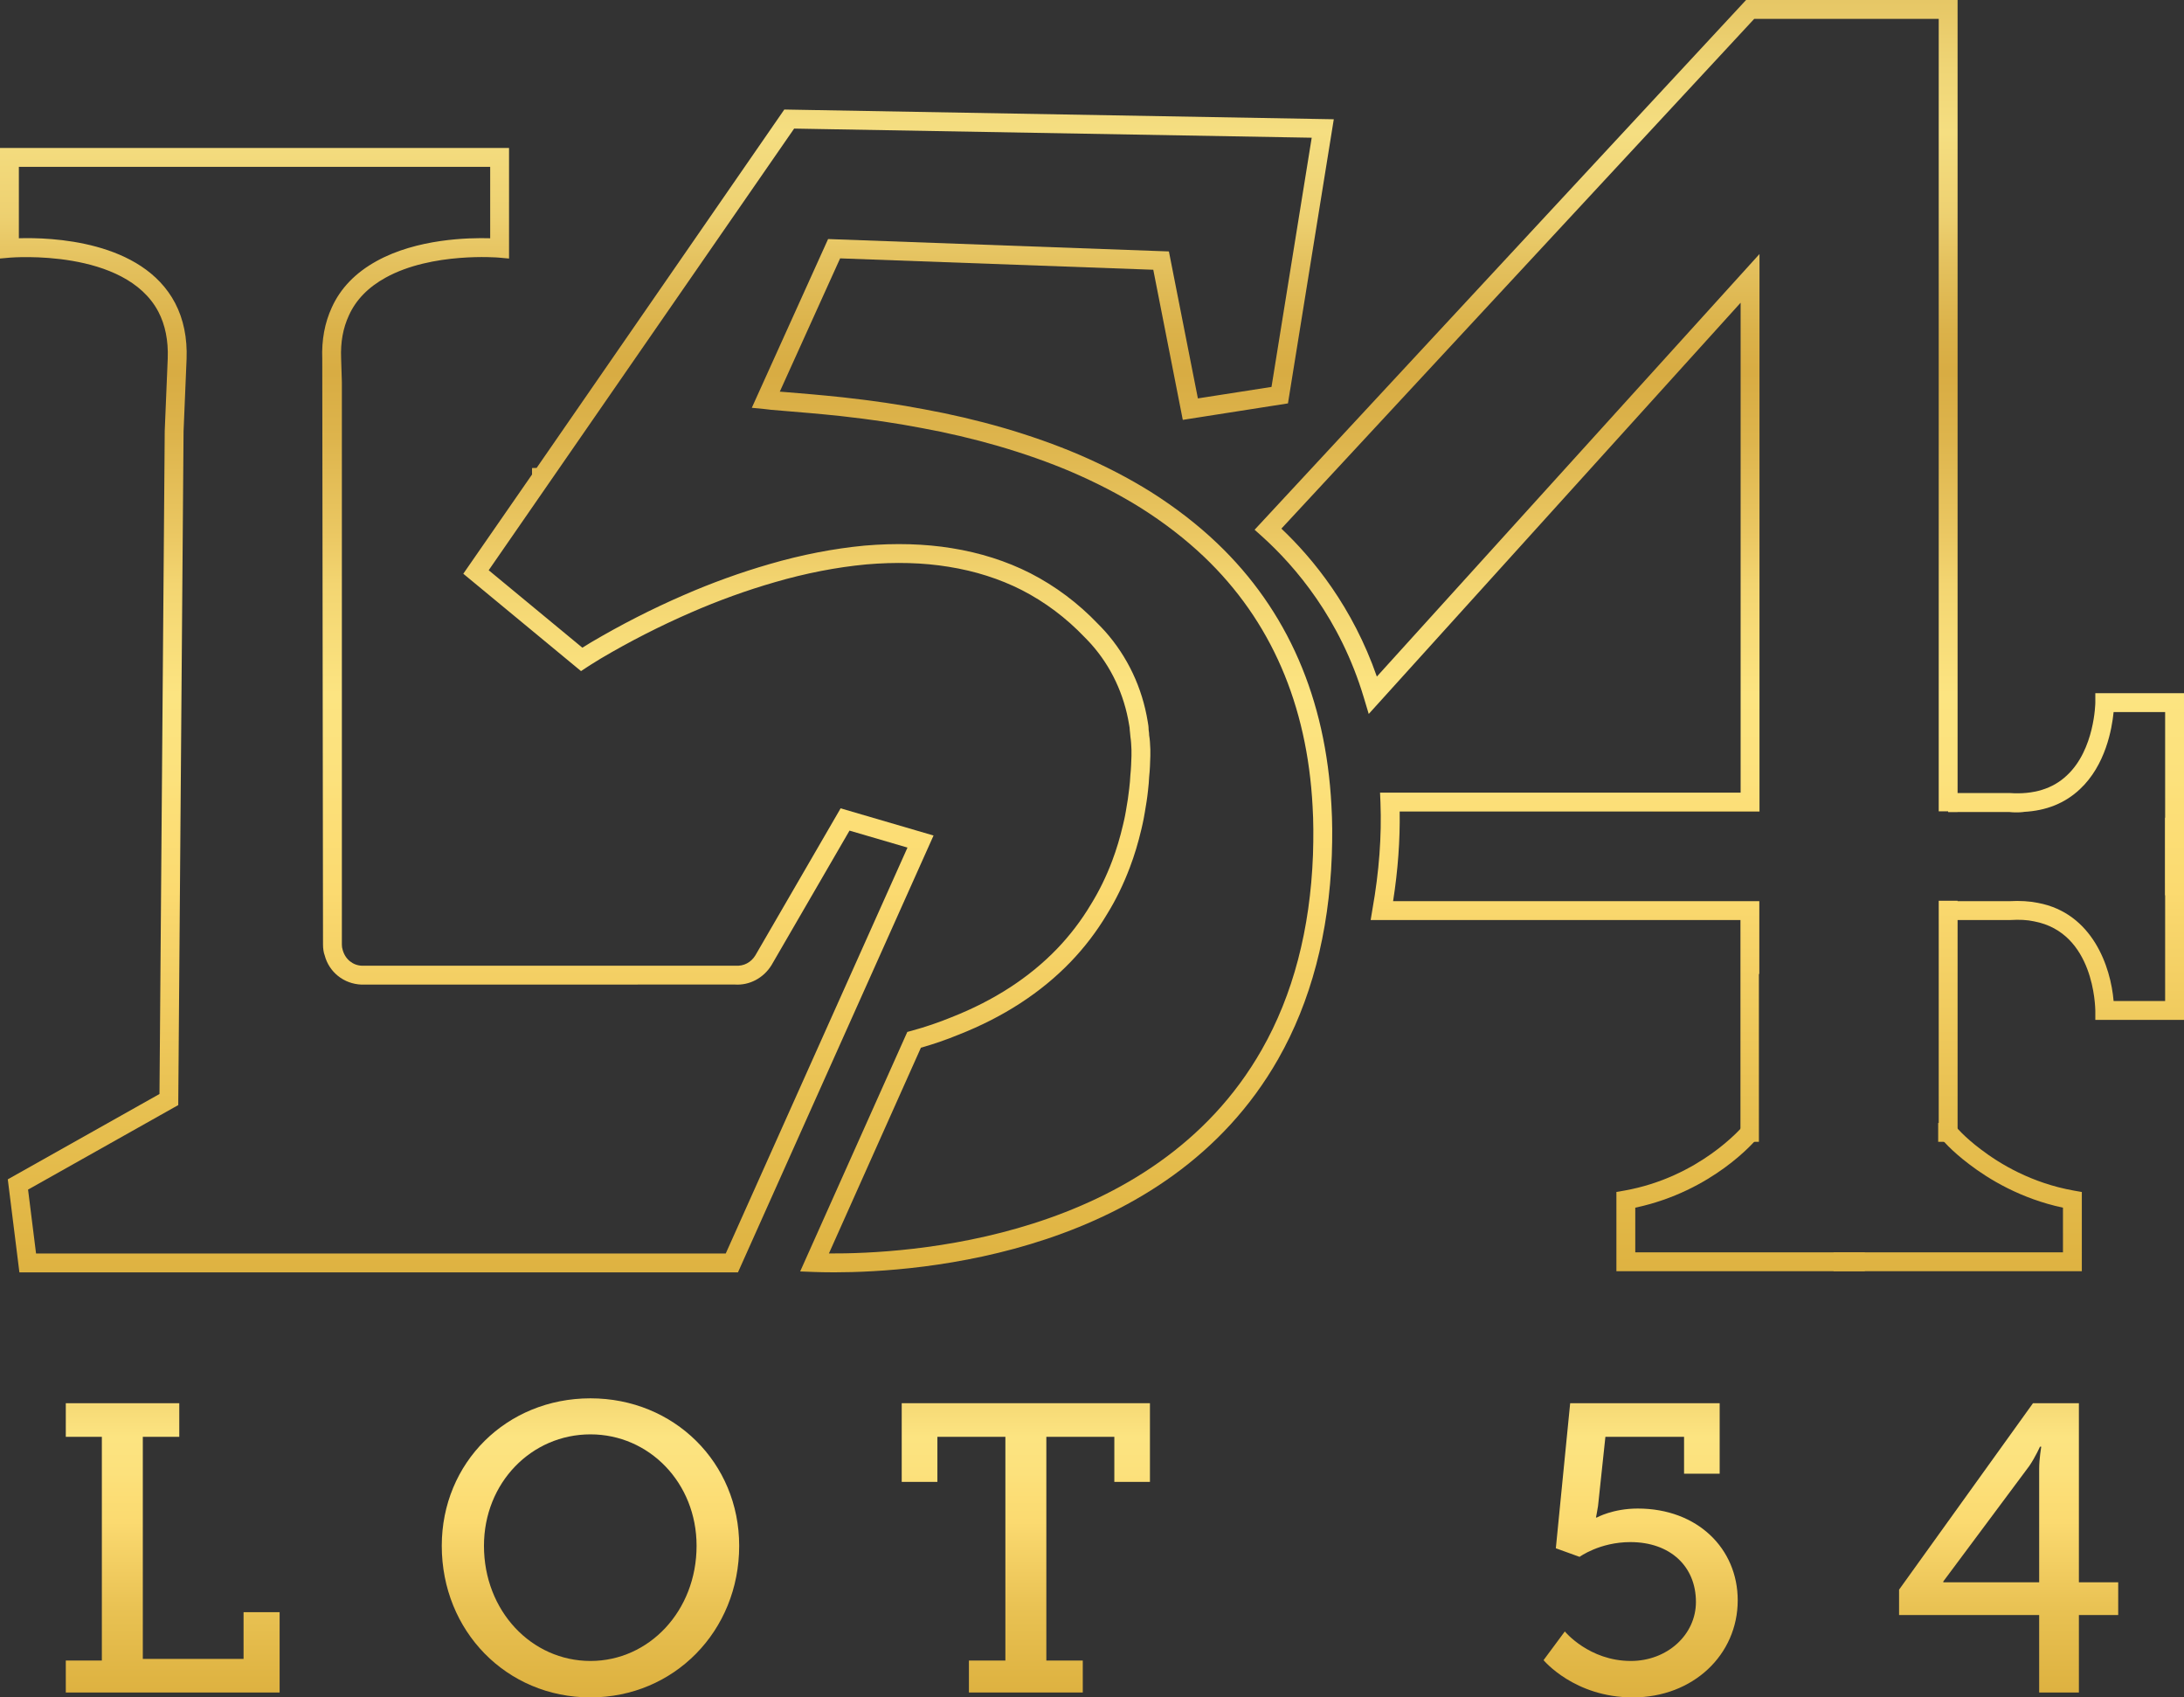 <?xml version="1.0" encoding="utf-8"?>
<!-- Generator: Adobe Illustrator 24.3.0, SVG Export Plug-In . SVG Version: 6.00 Build 0)  -->
<svg version="1.1" id="Layer_1" xmlns="http://www.w3.org/2000/svg" xmlns:xlink="http://www.w3.org/1999/xlink" x="0px" y="0px"
	 viewBox="0 0 470.717 365.739" style="enable-background:new 0 0 470.717 365.739;" xml:space="preserve">
<rect x="0" y="0" width="470.717" height="365.739" fill="#333333" stroke="none"/>
<style type="text/css">
	.st0{fill:url(#SVGID_1_);}
	.st1{fill:url(#SVGID_2_);}
	.st2{fill:url(#SVGID_3_);}
	.st3{fill:url(#SVGID_4_);}
	.st4{fill:url(#SVGID_5_);}
	.st5{fill:url(#SVGID_6_);}
	.st6{fill:url(#SVGID_7_);}
	.st7{fill:url(#SVGID_8_);}
	.st8{fill:url(#SVGID_9_);}
	.st9{fill:url(#SVGID_10_);}
	.st10{fill:url(#SVGID_11_);}
	.st11{fill:url(#SVGID_12_);}
	.st12{fill:url(#SVGID_13_);}
	.st13{fill:url(#SVGID_14_);}
	.st14{fill:url(#SVGID_15_);}
</style>
<g>
	<g>
		<linearGradient id="SVGID_1_" gradientUnits="userSpaceOnUse" x1="37.223" y1="195.811" x2="37.223" y2="434.344">
			<stop  offset="0.006" style="stop-color:#B59147"/>
			<stop  offset="0.027" style="stop-color:#C7A049"/>
			<stop  offset="0.069" style="stop-color:#DCB34C"/>
			<stop  offset="0.1" style="stop-color:#D1A63F"/>
			<stop  offset="0.137" style="stop-color:#D6AF49"/>
			<stop  offset="0.164" style="stop-color:#DCB854"/>
			<stop  offset="0.208" style="stop-color:#E7C867"/>
			<stop  offset="0.232" style="stop-color:#EFD576"/>
			<stop  offset="0.257" style="stop-color:#F5DE81"/>
			<stop  offset="0.29" style="stop-color:#EDD070"/>
			<stop  offset="0.308" style="stop-color:#E4C15E"/>
			<stop  offset="0.334" style="stop-color:#DBB24A"/>
			<stop  offset="0.351" style="stop-color:#D8AC43"/>
			<stop  offset="0.376" style="stop-color:#DDB44C"/>
			<stop  offset="0.415" style="stop-color:#EBC863"/>
			<stop  offset="0.434" style="stop-color:#F3D571"/>
			<stop  offset="0.477" style="stop-color:#FCE481"/>
			<stop  offset="0.51" style="stop-color:#FCE17C"/>
			<stop  offset="0.52" style="stop-color:#FCDF78"/>
			<stop  offset="0.554" style="stop-color:#FBDA70"/>
			<stop  offset="0.565" style="stop-color:#F8D66C"/>
			<stop  offset="0.624" style="stop-color:#EBC456"/>
			<stop  offset="0.636" style="stop-color:#E8C152"/>
			<stop  offset="0.69" style="stop-color:#E0B544"/>
			<stop  offset="0.734" style="stop-color:#DAAD3B"/>
			<stop  offset="0.82" style="stop-color:#D1A02C"/>
			<stop  offset="0.86" style="stop-color:#D3A330"/>
			<stop  offset="0.896" style="stop-color:#D8AC3A"/>
			<stop  offset="0.93" style="stop-color:#E0BC4D"/>
			<stop  offset="0.963" style="stop-color:#EDD266"/>
			<stop  offset="0.995" style="stop-color:#FCEE87"/>
			<stop  offset="1" style="stop-color:#FFF38D"/>
		</linearGradient>
		<path class="st0" d="M14.181,357.799h7.771v-48.206h-7.771v-7.245h24.458v7.245H30.78v47.852h21.715v-10.07h7.771v17.309H14.181
			V357.799z"/>
		<linearGradient id="SVGID_2_" gradientUnits="userSpaceOnUse" x1="127.266" y1="195.832" x2="127.266" y2="434.334">
			<stop  offset="0.006" style="stop-color:#B59147"/>
			<stop  offset="0.027" style="stop-color:#C7A049"/>
			<stop  offset="0.069" style="stop-color:#DCB34C"/>
			<stop  offset="0.1" style="stop-color:#D1A63F"/>
			<stop  offset="0.137" style="stop-color:#D6AF49"/>
			<stop  offset="0.164" style="stop-color:#DCB854"/>
			<stop  offset="0.208" style="stop-color:#E7C867"/>
			<stop  offset="0.232" style="stop-color:#EFD576"/>
			<stop  offset="0.257" style="stop-color:#F5DE81"/>
			<stop  offset="0.29" style="stop-color:#EDD070"/>
			<stop  offset="0.308" style="stop-color:#E4C15E"/>
			<stop  offset="0.334" style="stop-color:#DBB24A"/>
			<stop  offset="0.351" style="stop-color:#D8AC43"/>
			<stop  offset="0.376" style="stop-color:#DDB44C"/>
			<stop  offset="0.415" style="stop-color:#EBC863"/>
			<stop  offset="0.434" style="stop-color:#F3D571"/>
			<stop  offset="0.477" style="stop-color:#FCE481"/>
			<stop  offset="0.51" style="stop-color:#FCE17C"/>
			<stop  offset="0.52" style="stop-color:#FCDF78"/>
			<stop  offset="0.554" style="stop-color:#FBDA70"/>
			<stop  offset="0.565" style="stop-color:#F8D66C"/>
			<stop  offset="0.624" style="stop-color:#EBC456"/>
			<stop  offset="0.636" style="stop-color:#E8C152"/>
			<stop  offset="0.69" style="stop-color:#E0B544"/>
			<stop  offset="0.734" style="stop-color:#DAAD3B"/>
			<stop  offset="0.82" style="stop-color:#D1A02C"/>
			<stop  offset="0.86" style="stop-color:#D3A330"/>
			<stop  offset="0.896" style="stop-color:#D8AC3A"/>
			<stop  offset="0.93" style="stop-color:#E0BC4D"/>
			<stop  offset="0.963" style="stop-color:#EDD266"/>
			<stop  offset="0.995" style="stop-color:#FCEE87"/>
			<stop  offset="1" style="stop-color:#FFF38D"/>
		</linearGradient>
		<path class="st1" d="M127.265,301.298c18.011,0,32.052,13.855,32.052,31.777c0,18.365-14.041,32.664-32.052,32.664
			c-18.092,0-32.051-14.299-32.051-32.664C95.214,315.153,109.173,301.298,127.265,301.298z M127.265,357.888
			c12.621,0,22.868-10.78,22.868-24.812c0-13.598-10.247-24.015-22.868-24.015c-12.709,0-22.956,10.417-22.956,24.015
			C104.309,347.107,114.556,357.888,127.265,357.888z"/>
		<linearGradient id="SVGID_3_" gradientUnits="userSpaceOnUse" x1="221.097" y1="195.811" x2="221.097" y2="434.344">
			<stop  offset="0.006" style="stop-color:#B59147"/>
			<stop  offset="0.027" style="stop-color:#C7A049"/>
			<stop  offset="0.069" style="stop-color:#DCB34C"/>
			<stop  offset="0.1" style="stop-color:#D1A63F"/>
			<stop  offset="0.137" style="stop-color:#D6AF49"/>
			<stop  offset="0.164" style="stop-color:#DCB854"/>
			<stop  offset="0.208" style="stop-color:#E7C867"/>
			<stop  offset="0.232" style="stop-color:#EFD576"/>
			<stop  offset="0.257" style="stop-color:#F5DE81"/>
			<stop  offset="0.29" style="stop-color:#EDD070"/>
			<stop  offset="0.308" style="stop-color:#E4C15E"/>
			<stop  offset="0.334" style="stop-color:#DBB24A"/>
			<stop  offset="0.351" style="stop-color:#D8AC43"/>
			<stop  offset="0.376" style="stop-color:#DDB44C"/>
			<stop  offset="0.415" style="stop-color:#EBC863"/>
			<stop  offset="0.434" style="stop-color:#F3D571"/>
			<stop  offset="0.477" style="stop-color:#FCE481"/>
			<stop  offset="0.51" style="stop-color:#FCE17C"/>
			<stop  offset="0.52" style="stop-color:#FCDF78"/>
			<stop  offset="0.554" style="stop-color:#FBDA70"/>
			<stop  offset="0.565" style="stop-color:#F8D66C"/>
			<stop  offset="0.624" style="stop-color:#EBC456"/>
			<stop  offset="0.636" style="stop-color:#E8C152"/>
			<stop  offset="0.69" style="stop-color:#E0B544"/>
			<stop  offset="0.734" style="stop-color:#DAAD3B"/>
			<stop  offset="0.82" style="stop-color:#D1A02C"/>
			<stop  offset="0.86" style="stop-color:#D3A330"/>
			<stop  offset="0.896" style="stop-color:#D8AC3A"/>
			<stop  offset="0.93" style="stop-color:#E0BC4D"/>
			<stop  offset="0.963" style="stop-color:#EDD266"/>
			<stop  offset="0.995" style="stop-color:#FCEE87"/>
			<stop  offset="1" style="stop-color:#FFF38D"/>
		</linearGradient>
		<path class="st2" d="M208.831,357.799h7.859v-48.206h-14.654v9.708h-7.688v-16.953h53.499v16.953h-7.674v-9.708h-14.655v48.206
			h7.852v6.884h-24.539V357.799z"/>
		<linearGradient id="SVGID_4_" gradientUnits="userSpaceOnUse" x1="353.604" y1="195.812" x2="353.604" y2="434.342">
			<stop  offset="0.006" style="stop-color:#B59147"/>
			<stop  offset="0.027" style="stop-color:#C7A049"/>
			<stop  offset="0.069" style="stop-color:#DCB34C"/>
			<stop  offset="0.1" style="stop-color:#D1A63F"/>
			<stop  offset="0.137" style="stop-color:#D6AF49"/>
			<stop  offset="0.164" style="stop-color:#DCB854"/>
			<stop  offset="0.208" style="stop-color:#E7C867"/>
			<stop  offset="0.232" style="stop-color:#EFD576"/>
			<stop  offset="0.257" style="stop-color:#F5DE81"/>
			<stop  offset="0.29" style="stop-color:#EDD070"/>
			<stop  offset="0.308" style="stop-color:#E4C15E"/>
			<stop  offset="0.334" style="stop-color:#DBB24A"/>
			<stop  offset="0.351" style="stop-color:#D8AC43"/>
			<stop  offset="0.376" style="stop-color:#DDB44C"/>
			<stop  offset="0.415" style="stop-color:#EBC863"/>
			<stop  offset="0.434" style="stop-color:#F3D571"/>
			<stop  offset="0.477" style="stop-color:#FCE481"/>
			<stop  offset="0.51" style="stop-color:#FCE17C"/>
			<stop  offset="0.52" style="stop-color:#FCDF78"/>
			<stop  offset="0.554" style="stop-color:#FBDA70"/>
			<stop  offset="0.565" style="stop-color:#F8D66C"/>
			<stop  offset="0.624" style="stop-color:#EBC456"/>
			<stop  offset="0.636" style="stop-color:#E8C152"/>
			<stop  offset="0.69" style="stop-color:#E0B544"/>
			<stop  offset="0.734" style="stop-color:#DAAD3B"/>
			<stop  offset="0.82" style="stop-color:#D1A02C"/>
			<stop  offset="0.86" style="stop-color:#D3A330"/>
			<stop  offset="0.896" style="stop-color:#D8AC3A"/>
			<stop  offset="0.93" style="stop-color:#E0BC4D"/>
			<stop  offset="0.963" style="stop-color:#EDD266"/>
			<stop  offset="0.995" style="stop-color:#FCEE87"/>
			<stop  offset="1" style="stop-color:#FFF38D"/>
		</linearGradient>
		<path class="st3" d="M337.265,351.529c0,0,5.219,6.358,14.225,6.358c7.852,0,14.033-5.648,14.033-12.717
			c0-7.682-5.561-12.895-14.121-12.895c-6.625,0-10.958,3.18-10.958,3.18l-5.116-1.849l3.09-31.26h32.222v15.186h-7.675v-7.941
			h-16.953l-1.59,14.92c-0.178,1.146-0.443,2.47-0.443,2.47h0.178c0,0,3.445-1.936,8.828-1.936c12.895,0,21.545,8.65,21.545,19.77
			c0,11.741-9.627,20.924-22.602,20.924c-12.621,0-19.245-8.029-19.245-8.029L337.265,351.529z"/>
		<linearGradient id="SVGID_5_" gradientUnits="userSpaceOnUse" x1="432.921" y1="195.811" x2="432.921" y2="434.344">
			<stop  offset="0.006" style="stop-color:#B59147"/>
			<stop  offset="0.027" style="stop-color:#C7A049"/>
			<stop  offset="0.069" style="stop-color:#DCB34C"/>
			<stop  offset="0.1" style="stop-color:#D1A63F"/>
			<stop  offset="0.137" style="stop-color:#D6AF49"/>
			<stop  offset="0.164" style="stop-color:#DCB854"/>
			<stop  offset="0.208" style="stop-color:#E7C867"/>
			<stop  offset="0.232" style="stop-color:#EFD576"/>
			<stop  offset="0.257" style="stop-color:#F5DE81"/>
			<stop  offset="0.29" style="stop-color:#EDD070"/>
			<stop  offset="0.308" style="stop-color:#E4C15E"/>
			<stop  offset="0.334" style="stop-color:#DBB24A"/>
			<stop  offset="0.351" style="stop-color:#D8AC43"/>
			<stop  offset="0.376" style="stop-color:#DDB44C"/>
			<stop  offset="0.415" style="stop-color:#EBC863"/>
			<stop  offset="0.434" style="stop-color:#F3D571"/>
			<stop  offset="0.477" style="stop-color:#FCE481"/>
			<stop  offset="0.51" style="stop-color:#FCE17C"/>
			<stop  offset="0.52" style="stop-color:#FCDF78"/>
			<stop  offset="0.554" style="stop-color:#FBDA70"/>
			<stop  offset="0.565" style="stop-color:#F8D66C"/>
			<stop  offset="0.624" style="stop-color:#EBC456"/>
			<stop  offset="0.636" style="stop-color:#E8C152"/>
			<stop  offset="0.69" style="stop-color:#E0B544"/>
			<stop  offset="0.734" style="stop-color:#DAAD3B"/>
			<stop  offset="0.82" style="stop-color:#D1A02C"/>
			<stop  offset="0.86" style="stop-color:#D3A330"/>
			<stop  offset="0.896" style="stop-color:#D8AC3A"/>
			<stop  offset="0.93" style="stop-color:#E0BC4D"/>
			<stop  offset="0.963" style="stop-color:#EDD266"/>
			<stop  offset="0.995" style="stop-color:#FCEE87"/>
			<stop  offset="1" style="stop-color:#FFF38D"/>
		</linearGradient>
		<path class="st4" d="M409.307,342.523l28.864-40.176h9.893v38.587h8.473v7.061h-8.473v16.688h-8.562v-16.688h-30.195V342.523z
			 M418.837,340.757v0.178h20.665v-24.451c0-2.129,0.444-4.775,0.444-4.775h-0.268c0,0-0.975,2.21-2.299,4.154L418.837,340.757z"/>
	</g>
	<g>
		<linearGradient id="SVGID_6_" gradientUnits="userSpaceOnUse" x1="100.603" y1="-112.691" x2="100.603" y2="437.368">
			<stop  offset="0.006" style="stop-color:#B59147"/>
			<stop  offset="0.027" style="stop-color:#C7A049"/>
			<stop  offset="0.069" style="stop-color:#DCB34C"/>
			<stop  offset="0.1" style="stop-color:#D1A63F"/>
			<stop  offset="0.137" style="stop-color:#D6AF49"/>
			<stop  offset="0.164" style="stop-color:#DCB854"/>
			<stop  offset="0.208" style="stop-color:#E7C867"/>
			<stop  offset="0.232" style="stop-color:#EFD576"/>
			<stop  offset="0.257" style="stop-color:#F5DE81"/>
			<stop  offset="0.29" style="stop-color:#EDD070"/>
			<stop  offset="0.308" style="stop-color:#E4C15E"/>
			<stop  offset="0.334" style="stop-color:#DBB24A"/>
			<stop  offset="0.351" style="stop-color:#D8AC43"/>
			<stop  offset="0.376" style="stop-color:#DDB44C"/>
			<stop  offset="0.415" style="stop-color:#EBC863"/>
			<stop  offset="0.434" style="stop-color:#F3D571"/>
			<stop  offset="0.477" style="stop-color:#FCE481"/>
			<stop  offset="0.51" style="stop-color:#FCE17C"/>
			<stop  offset="0.52" style="stop-color:#FCDF78"/>
			<stop  offset="0.554" style="stop-color:#FBDA70"/>
			<stop  offset="0.565" style="stop-color:#F8D66C"/>
			<stop  offset="0.624" style="stop-color:#EBC456"/>
			<stop  offset="0.636" style="stop-color:#E8C152"/>
			<stop  offset="0.69" style="stop-color:#E0B544"/>
			<stop  offset="0.734" style="stop-color:#DAAD3B"/>
			<stop  offset="0.82" style="stop-color:#D1A02C"/>
			<stop  offset="0.86" style="stop-color:#D3A330"/>
			<stop  offset="0.896" style="stop-color:#D8AC3A"/>
			<stop  offset="0.93" style="stop-color:#E0BC4D"/>
			<stop  offset="0.963" style="stop-color:#EDD266"/>
			<stop  offset="0.995" style="stop-color:#FCEE87"/>
			<stop  offset="1" style="stop-color:#FFF38D"/>
		</linearGradient>
		<path class="st5" d="M159.05,274.163H4.182l-2.503-20.051l32.694-18.388L35.504,92.83l0.65-15.646
			c0.133-3.8-0.539-7.168-2.011-9.999C26.949,53.5,2.466,55.492,2.211,55.507L0,55.703V31.889h109.713v23.818l-2.211-0.2
			c-0.148-0.015-14.402-1.212-24.377,4.31c-3.748,2.06-6.41,4.791-7.918,8.126c-1.279,2.761-1.826,5.781-1.685,9.241l0.162,5.146
			v121.202c0,0.421,0.06,0.798,0.163,1.108c0.547,2.049,2.188,3.364,4.147,3.445l80.509-0.007c1.818,0.133,3.364-0.71,4.288-2.203
			l18.388-31.704l20.028,5.859L159.05,274.163z M7.771,270.097h148.647l39.171-87.469l-12.495-3.656l-16.813,28.99
			c-1.73,2.795-4.761,4.392-7.911,4.177l-80.456,0.015c-3.837-0.154-6.994-2.691-7.94-6.321c-0.222-0.576-0.355-1.404-0.355-2.299
			l-0.162-126.2c-0.163-4.044,0.532-7.782,2.055-11.083c1.863-4.133,5.117-7.501,9.656-9.996c8.688-4.81,19.808-5.054,24.48-4.917
			V35.955H4.066v15.382c6.721-0.199,26.543,0.389,33.678,13.967c1.812,3.468,2.64,7.519,2.47,12.04L39.563,92.93l-1.146,145.183
			l-32.369,18.21L7.771,270.097z"/>
		<linearGradient id="SVGID_7_" gradientUnits="userSpaceOnUse" x1="193.666" y1="-112.695" x2="193.666" y2="437.378">
			<stop  offset="0.006" style="stop-color:#B59147"/>
			<stop  offset="0.027" style="stop-color:#C7A049"/>
			<stop  offset="0.069" style="stop-color:#DCB34C"/>
			<stop  offset="0.1" style="stop-color:#D1A63F"/>
			<stop  offset="0.137" style="stop-color:#D6AF49"/>
			<stop  offset="0.164" style="stop-color:#DCB854"/>
			<stop  offset="0.208" style="stop-color:#E7C867"/>
			<stop  offset="0.232" style="stop-color:#EFD576"/>
			<stop  offset="0.257" style="stop-color:#F5DE81"/>
			<stop  offset="0.29" style="stop-color:#EDD070"/>
			<stop  offset="0.308" style="stop-color:#E4C15E"/>
			<stop  offset="0.334" style="stop-color:#DBB24A"/>
			<stop  offset="0.351" style="stop-color:#D8AC43"/>
			<stop  offset="0.376" style="stop-color:#DDB44C"/>
			<stop  offset="0.415" style="stop-color:#EBC863"/>
			<stop  offset="0.434" style="stop-color:#F3D571"/>
			<stop  offset="0.477" style="stop-color:#FCE481"/>
			<stop  offset="0.51" style="stop-color:#FCE17C"/>
			<stop  offset="0.52" style="stop-color:#FCDF78"/>
			<stop  offset="0.554" style="stop-color:#FBDA70"/>
			<stop  offset="0.565" style="stop-color:#F8D66C"/>
			<stop  offset="0.624" style="stop-color:#EBC456"/>
			<stop  offset="0.636" style="stop-color:#E8C152"/>
			<stop  offset="0.69" style="stop-color:#E0B544"/>
			<stop  offset="0.734" style="stop-color:#DAAD3B"/>
			<stop  offset="0.82" style="stop-color:#D1A02C"/>
			<stop  offset="0.86" style="stop-color:#D3A330"/>
			<stop  offset="0.896" style="stop-color:#D8AC3A"/>
			<stop  offset="0.93" style="stop-color:#E0BC4D"/>
			<stop  offset="0.963" style="stop-color:#EDD266"/>
			<stop  offset="0.995" style="stop-color:#FCEE87"/>
			<stop  offset="1" style="stop-color:#FFF38D"/>
		</linearGradient>
		<path class="st6" d="M179.781,274.148c-1.789,0-3.238-0.037-4.311-0.074l-3.009-0.118l23.09-51.606l0.938-0.252
			c2.973-0.813,5.878-1.804,8.621-2.928c9.094-3.578,16.717-8.517,22.691-14.706c2.802-2.916,5.271-6.147,7.318-9.589
			c1.797-2.891,3.335-6.052,4.607-9.431c0.901-2.406,1.67-4.931,2.32-7.726l0.267-1.15c0.147-0.624,0.237-1.205,0.341-1.763
			c0.34-1.923,0.576-3.424,0.731-4.925c0.118-0.99,0.2-1.878,0.236-2.765c0.163-1.575,0.2-2.913,0.244-4.211v-1.352
			c-0.044-0.902-0.073-1.834-0.222-2.766c-0.029-0.506-0.059-0.688-0.082-0.876l-0.051-0.458c-0.016-0.569-0.082-0.932-0.148-1.261
			c-1.064-6.584-3.889-12.58-8.177-17.397c-0.488-0.528-0.932-1.013-1.42-1.497c-4-4.189-8.547-7.597-13.56-10.166
			c-4.762-2.414-10.055-4.1-15.74-5.005c-5.465-0.896-11.438-1.058-17.768-0.511c-6.402,0.602-13.042,1.892-19.696,3.83
			c-6.092,1.756-12.185,3.959-18.092,6.539c-6.64,2.884-13.183,6.222-19.46,9.93c-1.87,1.128-2.936,1.841-2.957,1.853l-1.265,0.835
			l-25.374-20.978l14.816-21.383v-1.396l0.99-0.023l53.382-77.222l118.429,2.096l-9.877,61.223l-22.668,3.549l-6.359-32.344
			l-67.495-2.454L168.07,84.387l1.537,0.121c3.12,0.256,7.217,0.588,12.008,1.099c6.639,0.731,12.221,1.556,17.581,2.584
			c5.753,1.05,11.489,2.392,17.013,3.988c5.871,1.708,11.363,3.652,16.34,5.778c5.597,2.406,10.802,5.105,15.489,8.033
			c5.302,3.35,10.114,7.072,14.307,11.068c15.134,14.435,23.415,33.455,24.62,56.534c0.192,3.18,0.223,6.684,0.082,10.721
			c-0.614,16.742-4.51,31.5-11.564,43.885C251.483,270.349,198.176,274.148,179.781,274.148z M178.657,270.082
			c16.569,0.103,69.839-2.714,93.292-43.903c6.728-11.8,10.44-25.936,11.038-42.01c0.126-3.903,0.103-7.286-0.081-10.332v-0.015
			c-1.154-22.019-9.006-40.125-23.363-53.821c-4-3.808-8.6-7.364-13.678-10.569c-4.496-2.81-9.516-5.416-14.921-7.741
			c-4.82-2.059-10.159-3.944-15.866-5.604c-5.391-1.557-10.987-2.873-16.636-3.896c-5.265-1.014-10.75-1.819-17.257-2.544
			c-4.754-0.503-8.812-0.831-11.918-1.087l-3.002-0.251c-0.65-0.085-1.035-0.126-1.404-0.163l-2.824-0.277l16.443-36.361
			l73.454,2.67l6.247,31.666l15.867-2.473l8.665-53.696L171.16,27.707l-65.832,95.162l20.191,16.691
			c0.488-0.303,1.109-0.691,1.842-1.135c6.447-3.804,13.138-7.224,19.933-10.17c6.063-2.65,12.317-4.909,18.587-6.717
			c6.891-2.008,13.782-3.342,20.458-3.975c6.677-0.576,12.991-0.388,18.772,0.548c6.092,0.972,11.8,2.783,16.945,5.394
			c5.428,2.783,10.337,6.465,14.617,10.949c0.496,0.488,0.977,1.013,1.465,1.534c4.895,5.493,8.051,12.207,9.234,19.504
			c0.104,0.521,0.191,1.136,0.191,1.753c0.074,0.491,0.119,0.857,0.119,1.22c0.148,0.768,0.199,1.859,0.251,2.998v1.394
			c-0.044,1.563-0.089,3.002-0.259,4.565c-0.037,0.857-0.118,1.841-0.244,2.913c-0.162,1.563-0.414,3.149-0.709,4.824
			c-0.17,0.969-0.281,1.608-0.43,2.248l-0.266,1.179c-0.71,3.028-1.523,5.723-2.499,8.292c-1.36,3.619-3.017,7.024-4.932,10.11
			c-2.188,3.675-4.843,7.157-7.866,10.3c-6.381,6.617-14.492,11.874-24.104,15.651c-2.58,1.058-5.316,2.012-8.141,2.811
			L178.657,270.082z"/>
		<g>
			<linearGradient id="SVGID_8_" gradientUnits="userSpaceOnUse" x1="346.162" y1="-112.698" x2="346.162" y2="437.381">
				<stop  offset="0.006" style="stop-color:#B59147"/>
				<stop  offset="0.027" style="stop-color:#C7A049"/>
				<stop  offset="0.069" style="stop-color:#DCB34C"/>
				<stop  offset="0.1" style="stop-color:#D1A63F"/>
				<stop  offset="0.137" style="stop-color:#D6AF49"/>
				<stop  offset="0.164" style="stop-color:#DCB854"/>
				<stop  offset="0.208" style="stop-color:#E7C867"/>
				<stop  offset="0.232" style="stop-color:#EFD576"/>
				<stop  offset="0.257" style="stop-color:#F5DE81"/>
				<stop  offset="0.29" style="stop-color:#EDD070"/>
				<stop  offset="0.308" style="stop-color:#E4C15E"/>
				<stop  offset="0.334" style="stop-color:#DBB24A"/>
				<stop  offset="0.351" style="stop-color:#D8AC43"/>
				<stop  offset="0.376" style="stop-color:#DDB44C"/>
				<stop  offset="0.415" style="stop-color:#EBC863"/>
				<stop  offset="0.434" style="stop-color:#F3D571"/>
				<stop  offset="0.477" style="stop-color:#FCE481"/>
				<stop  offset="0.51" style="stop-color:#FCE17C"/>
				<stop  offset="0.52" style="stop-color:#FCDF78"/>
				<stop  offset="0.554" style="stop-color:#FBDA70"/>
				<stop  offset="0.565" style="stop-color:#F8D66C"/>
				<stop  offset="0.624" style="stop-color:#EBC456"/>
				<stop  offset="0.636" style="stop-color:#E8C152"/>
				<stop  offset="0.69" style="stop-color:#E0B544"/>
				<stop  offset="0.734" style="stop-color:#DAAD3B"/>
				<stop  offset="0.82" style="stop-color:#D1A02C"/>
				<stop  offset="0.86" style="stop-color:#D3A330"/>
				<stop  offset="0.896" style="stop-color:#D8AC3A"/>
				<stop  offset="0.93" style="stop-color:#E0BC4D"/>
				<stop  offset="0.963" style="stop-color:#EDD266"/>
				<stop  offset="0.995" style="stop-color:#FCEE87"/>
				<stop  offset="1" style="stop-color:#FFF38D"/>
			</linearGradient>
			<path class="st7" d="M417.853,241.957h-0.118v4.066h4.184v-51.933h-4.066V241.957z M376.33,0L270.404,114.146l1.545,1.382
				c7.238,6.507,16.916,17.812,22.003,34.81l1.05,3.497l80.153-88.608v105.565h-77.714l0.089,2.114
				c0.281,7.197-0.288,14.924-1.716,22.935l-0.398,2.399h79.702v47.784h3.978v-36.154h0.089v-15.696h-78.933
				c1.057-6.71,1.508-13.176,1.419-19.312h77.551V54.734l-82.468,91.048c-5.205-14.924-13.663-25.334-20.576-31.881L378.083,4.066
				h39.77v170.75h2.033v0.122h2.033V0H376.33z"/>
			<linearGradient id="SVGID_9_" gradientUnits="userSpaceOnUse" x1="421.941" y1="-112.731" x2="421.941" y2="437.387">
				<stop  offset="0.006" style="stop-color:#B59147"/>
				<stop  offset="0.027" style="stop-color:#C7A049"/>
				<stop  offset="0.069" style="stop-color:#DCB34C"/>
				<stop  offset="0.1" style="stop-color:#D1A63F"/>
				<stop  offset="0.137" style="stop-color:#D6AF49"/>
				<stop  offset="0.164" style="stop-color:#DCB854"/>
				<stop  offset="0.208" style="stop-color:#E7C867"/>
				<stop  offset="0.232" style="stop-color:#EFD576"/>
				<stop  offset="0.257" style="stop-color:#F5DE81"/>
				<stop  offset="0.29" style="stop-color:#EDD070"/>
				<stop  offset="0.308" style="stop-color:#E4C15E"/>
				<stop  offset="0.334" style="stop-color:#DBB24A"/>
				<stop  offset="0.351" style="stop-color:#D8AC43"/>
				<stop  offset="0.376" style="stop-color:#DDB44C"/>
				<stop  offset="0.415" style="stop-color:#EBC863"/>
				<stop  offset="0.434" style="stop-color:#F3D571"/>
				<stop  offset="0.477" style="stop-color:#FCE481"/>
				<stop  offset="0.51" style="stop-color:#FCE17C"/>
				<stop  offset="0.52" style="stop-color:#FCDF78"/>
				<stop  offset="0.554" style="stop-color:#FBDA70"/>
				<stop  offset="0.565" style="stop-color:#F8D66C"/>
				<stop  offset="0.624" style="stop-color:#EBC456"/>
				<stop  offset="0.636" style="stop-color:#E8C152"/>
				<stop  offset="0.69" style="stop-color:#E0B544"/>
				<stop  offset="0.734" style="stop-color:#DAAD3B"/>
				<stop  offset="0.82" style="stop-color:#D1A02C"/>
				<stop  offset="0.86" style="stop-color:#D3A330"/>
				<stop  offset="0.896" style="stop-color:#D8AC3A"/>
				<stop  offset="0.93" style="stop-color:#E0BC4D"/>
				<stop  offset="0.963" style="stop-color:#EDD266"/>
				<stop  offset="0.995" style="stop-color:#FCEE87"/>
				<stop  offset="1" style="stop-color:#FFF38D"/>
			</linearGradient>
			<path class="st8" d="M448.699,273.912h-53.516v-4.066h49.449v-9.627c-9.088-1.936-15.971-6.114-20.229-9.375
				c-3.919-2.95-5.989-5.471-6.077-5.574l3.149-2.573c0.022,0.029,1.878,2.27,5.39,4.909c4.17,3.194,11.039,7.327,20.147,8.939
				l1.686,0.296V273.912z"/>
			<linearGradient id="SVGID_10_" gradientUnits="userSpaceOnUse" x1="375.159" y1="-112.631" x2="375.159" y2="437.346">
				<stop  offset="0.006" style="stop-color:#B59147"/>
				<stop  offset="0.027" style="stop-color:#C7A049"/>
				<stop  offset="0.069" style="stop-color:#DCB34C"/>
				<stop  offset="0.1" style="stop-color:#D1A63F"/>
				<stop  offset="0.137" style="stop-color:#D6AF49"/>
				<stop  offset="0.164" style="stop-color:#DCB854"/>
				<stop  offset="0.208" style="stop-color:#E7C867"/>
				<stop  offset="0.232" style="stop-color:#EFD576"/>
				<stop  offset="0.257" style="stop-color:#F5DE81"/>
				<stop  offset="0.29" style="stop-color:#EDD070"/>
				<stop  offset="0.308" style="stop-color:#E4C15E"/>
				<stop  offset="0.334" style="stop-color:#DBB24A"/>
				<stop  offset="0.351" style="stop-color:#D8AC43"/>
				<stop  offset="0.376" style="stop-color:#DDB44C"/>
				<stop  offset="0.415" style="stop-color:#EBC863"/>
				<stop  offset="0.434" style="stop-color:#F3D571"/>
				<stop  offset="0.477" style="stop-color:#FCE481"/>
				<stop  offset="0.51" style="stop-color:#FCE17C"/>
				<stop  offset="0.52" style="stop-color:#FCDF78"/>
				<stop  offset="0.554" style="stop-color:#FBDA70"/>
				<stop  offset="0.565" style="stop-color:#F8D66C"/>
				<stop  offset="0.624" style="stop-color:#EBC456"/>
				<stop  offset="0.636" style="stop-color:#E8C152"/>
				<stop  offset="0.69" style="stop-color:#E0B544"/>
				<stop  offset="0.734" style="stop-color:#DAAD3B"/>
				<stop  offset="0.82" style="stop-color:#D1A02C"/>
				<stop  offset="0.86" style="stop-color:#D3A330"/>
				<stop  offset="0.896" style="stop-color:#D8AC3A"/>
				<stop  offset="0.93" style="stop-color:#E0BC4D"/>
				<stop  offset="0.963" style="stop-color:#EDD266"/>
				<stop  offset="0.995" style="stop-color:#FCEE87"/>
				<stop  offset="1" style="stop-color:#FFF38D"/>
			</linearGradient>
			<path class="st9" d="M401.935,273.912h-53.552v-17.079l1.672-0.289c16.279-2.875,25.455-13.744,25.544-13.848l3.143,2.58
				c-0.399,0.48-9.546,11.394-26.292,14.942v9.627h49.485V273.912z"/>
			<linearGradient id="SVGID_11_" gradientUnits="userSpaceOnUse" x1="445.301" y1="-112.715" x2="445.301" y2="437.394">
				<stop  offset="0.006" style="stop-color:#B59147"/>
				<stop  offset="0.027" style="stop-color:#C7A049"/>
				<stop  offset="0.069" style="stop-color:#DCB34C"/>
				<stop  offset="0.1" style="stop-color:#D1A63F"/>
				<stop  offset="0.137" style="stop-color:#D6AF49"/>
				<stop  offset="0.164" style="stop-color:#DCB854"/>
				<stop  offset="0.208" style="stop-color:#E7C867"/>
				<stop  offset="0.232" style="stop-color:#EFD576"/>
				<stop  offset="0.257" style="stop-color:#F5DE81"/>
				<stop  offset="0.29" style="stop-color:#EDD070"/>
				<stop  offset="0.308" style="stop-color:#E4C15E"/>
				<stop  offset="0.334" style="stop-color:#DBB24A"/>
				<stop  offset="0.351" style="stop-color:#D8AC43"/>
				<stop  offset="0.376" style="stop-color:#DDB44C"/>
				<stop  offset="0.415" style="stop-color:#EBC863"/>
				<stop  offset="0.434" style="stop-color:#F3D571"/>
				<stop  offset="0.477" style="stop-color:#FCE481"/>
				<stop  offset="0.51" style="stop-color:#FCE17C"/>
				<stop  offset="0.52" style="stop-color:#FCDF78"/>
				<stop  offset="0.554" style="stop-color:#FBDA70"/>
				<stop  offset="0.565" style="stop-color:#F8D66C"/>
				<stop  offset="0.624" style="stop-color:#EBC456"/>
				<stop  offset="0.636" style="stop-color:#E8C152"/>
				<stop  offset="0.69" style="stop-color:#E0B544"/>
				<stop  offset="0.734" style="stop-color:#DAAD3B"/>
				<stop  offset="0.82" style="stop-color:#D1A02C"/>
				<stop  offset="0.86" style="stop-color:#D3A330"/>
				<stop  offset="0.896" style="stop-color:#D8AC3A"/>
				<stop  offset="0.93" style="stop-color:#E0BC4D"/>
				<stop  offset="0.963" style="stop-color:#EDD266"/>
				<stop  offset="0.995" style="stop-color:#FCEE87"/>
				<stop  offset="1" style="stop-color:#FFF38D"/>
			</linearGradient>
			<path class="st10" d="M470.717,176.199v43.555h-19.113v-2.033c-0.036-0.694-0.199-16.757-13.211-19.197
				c-1.465-0.325-3.135-0.406-5.168-0.284h-13.339v-4.066h13.257c2.232-0.122,4.273,0,6.062,0.365
				c11.83,2.196,15.733,13.83,16.34,21.143h11.106v-39.481H470.717z"/>
			<linearGradient id="SVGID_12_" gradientUnits="userSpaceOnUse" x1="445.301" y1="-112.698" x2="445.301" y2="437.374">
				<stop  offset="0.006" style="stop-color:#B59147"/>
				<stop  offset="0.027" style="stop-color:#C7A049"/>
				<stop  offset="0.069" style="stop-color:#DCB34C"/>
				<stop  offset="0.1" style="stop-color:#D1A63F"/>
				<stop  offset="0.137" style="stop-color:#D6AF49"/>
				<stop  offset="0.164" style="stop-color:#DCB854"/>
				<stop  offset="0.208" style="stop-color:#E7C867"/>
				<stop  offset="0.232" style="stop-color:#EFD576"/>
				<stop  offset="0.257" style="stop-color:#F5DE81"/>
				<stop  offset="0.29" style="stop-color:#EDD070"/>
				<stop  offset="0.308" style="stop-color:#E4C15E"/>
				<stop  offset="0.334" style="stop-color:#DBB24A"/>
				<stop  offset="0.351" style="stop-color:#D8AC43"/>
				<stop  offset="0.376" style="stop-color:#DDB44C"/>
				<stop  offset="0.415" style="stop-color:#EBC863"/>
				<stop  offset="0.434" style="stop-color:#F3D571"/>
				<stop  offset="0.477" style="stop-color:#FCE481"/>
				<stop  offset="0.51" style="stop-color:#FCE17C"/>
				<stop  offset="0.52" style="stop-color:#FCDF78"/>
				<stop  offset="0.554" style="stop-color:#FBDA70"/>
				<stop  offset="0.565" style="stop-color:#F8D66C"/>
				<stop  offset="0.624" style="stop-color:#EBC456"/>
				<stop  offset="0.636" style="stop-color:#E8C152"/>
				<stop  offset="0.69" style="stop-color:#E0B544"/>
				<stop  offset="0.734" style="stop-color:#DAAD3B"/>
				<stop  offset="0.82" style="stop-color:#D1A02C"/>
				<stop  offset="0.86" style="stop-color:#D3A330"/>
				<stop  offset="0.896" style="stop-color:#D8AC3A"/>
				<stop  offset="0.93" style="stop-color:#E0BC4D"/>
				<stop  offset="0.963" style="stop-color:#EDD266"/>
				<stop  offset="0.995" style="stop-color:#FCEE87"/>
				<stop  offset="1" style="stop-color:#FFF38D"/>
			</linearGradient>
			<path class="st11" d="M470.717,149.36v43.552h-4.066v-39.485h-11.106c-0.362,3.66-1.744,11.468-7.275,16.632
				c-3.209,3.01-7.238,4.636-12.117,4.88c-1.014,0.081-2.078,0.081-3.172,0h-13.095v-4.066h13.257
				c5.16,0.366,9.316-0.936,12.317-3.782c6.018-5.57,6.143-15.614,6.143-15.696v-2.033H470.717z"/>
			<linearGradient id="SVGID_13_" gradientUnits="userSpaceOnUse" x1="419.908" y1="2.029" x2="419.908" y2="2.029">
				<stop  offset="0.006" style="stop-color:#B59147"/>
				<stop  offset="0.027" style="stop-color:#C7A049"/>
				<stop  offset="0.069" style="stop-color:#DCB34C"/>
				<stop  offset="0.1" style="stop-color:#D1A63F"/>
				<stop  offset="0.137" style="stop-color:#D6AF49"/>
				<stop  offset="0.164" style="stop-color:#DCB854"/>
				<stop  offset="0.208" style="stop-color:#E7C867"/>
				<stop  offset="0.232" style="stop-color:#EFD576"/>
				<stop  offset="0.257" style="stop-color:#F5DE81"/>
				<stop  offset="0.29" style="stop-color:#EDD070"/>
				<stop  offset="0.308" style="stop-color:#E4C15E"/>
				<stop  offset="0.334" style="stop-color:#DBB24A"/>
				<stop  offset="0.351" style="stop-color:#D8AC43"/>
				<stop  offset="0.376" style="stop-color:#DDB44C"/>
				<stop  offset="0.415" style="stop-color:#EBC863"/>
				<stop  offset="0.434" style="stop-color:#F3D571"/>
				<stop  offset="0.477" style="stop-color:#FCE481"/>
				<stop  offset="0.51" style="stop-color:#FCE17C"/>
				<stop  offset="0.52" style="stop-color:#FCDF78"/>
				<stop  offset="0.554" style="stop-color:#FBDA70"/>
				<stop  offset="0.565" style="stop-color:#F8D66C"/>
				<stop  offset="0.624" style="stop-color:#EBC456"/>
				<stop  offset="0.636" style="stop-color:#E8C152"/>
				<stop  offset="0.69" style="stop-color:#E0B544"/>
				<stop  offset="0.734" style="stop-color:#DAAD3B"/>
				<stop  offset="0.82" style="stop-color:#D1A02C"/>
				<stop  offset="0.86" style="stop-color:#D3A330"/>
				<stop  offset="0.896" style="stop-color:#D8AC3A"/>
				<stop  offset="0.93" style="stop-color:#E0BC4D"/>
				<stop  offset="0.963" style="stop-color:#EDD266"/>
				<stop  offset="0.995" style="stop-color:#FCEE87"/>
				<stop  offset="1" style="stop-color:#FFF38D"/>
			</linearGradient>
			<path class="st12" d="M419.908,2.029"/>
		</g>
		<linearGradient id="SVGID_14_" gradientUnits="userSpaceOnUse" x1="367.673" y1="-142.333" x2="367.673" y2="216.867">
			<stop  offset="0.006" style="stop-color:#B59147"/>
			<stop  offset="0.027" style="stop-color:#C7A049"/>
			<stop  offset="0.069" style="stop-color:#DCB34C"/>
			<stop  offset="0.1" style="stop-color:#D1A63F"/>
			<stop  offset="0.137" style="stop-color:#D6AF49"/>
			<stop  offset="0.164" style="stop-color:#DCB854"/>
			<stop  offset="0.208" style="stop-color:#E7C867"/>
			<stop  offset="0.232" style="stop-color:#EFD576"/>
			<stop  offset="0.257" style="stop-color:#F5DE81"/>
			<stop  offset="0.29" style="stop-color:#EDD070"/>
			<stop  offset="0.308" style="stop-color:#E4C15E"/>
			<stop  offset="0.334" style="stop-color:#DBB24A"/>
			<stop  offset="0.351" style="stop-color:#D8AC43"/>
			<stop  offset="0.376" style="stop-color:#DDB44C"/>
			<stop  offset="0.415" style="stop-color:#EBC863"/>
			<stop  offset="0.434" style="stop-color:#F3D571"/>
			<stop  offset="0.477" style="stop-color:#FCE481"/>
			<stop  offset="0.51" style="stop-color:#FCE17C"/>
			<stop  offset="0.52" style="stop-color:#FCDF78"/>
			<stop  offset="0.554" style="stop-color:#FBDA70"/>
			<stop  offset="0.565" style="stop-color:#F8D66C"/>
			<stop  offset="0.624" style="stop-color:#EBC456"/>
			<stop  offset="0.636" style="stop-color:#E8C152"/>
			<stop  offset="0.69" style="stop-color:#E0B544"/>
			<stop  offset="0.734" style="stop-color:#DAAD3B"/>
			<stop  offset="0.82" style="stop-color:#D1A02C"/>
			<stop  offset="0.86" style="stop-color:#D3A330"/>
			<stop  offset="0.896" style="stop-color:#D8AC3A"/>
			<stop  offset="0.93" style="stop-color:#E0BC4D"/>
			<stop  offset="0.963" style="stop-color:#EDD266"/>
			<stop  offset="0.995" style="stop-color:#FCEE87"/>
			<stop  offset="1" style="stop-color:#FFF38D"/>
		</linearGradient>
		<rect x="356.124" y="174.816" class="st13" width="23.098" height="0.045"/>
		<linearGradient id="SVGID_15_" gradientUnits="userSpaceOnUse" x1="428.019" y1="-112.546" x2="428.019" y2="437.237">
			<stop  offset="0.006" style="stop-color:#B59147"/>
			<stop  offset="0.027" style="stop-color:#C7A049"/>
			<stop  offset="0.069" style="stop-color:#DCB34C"/>
			<stop  offset="0.1" style="stop-color:#D1A63F"/>
			<stop  offset="0.137" style="stop-color:#D6AF49"/>
			<stop  offset="0.164" style="stop-color:#DCB854"/>
			<stop  offset="0.208" style="stop-color:#E7C867"/>
			<stop  offset="0.232" style="stop-color:#EFD576"/>
			<stop  offset="0.257" style="stop-color:#F5DE81"/>
			<stop  offset="0.29" style="stop-color:#EDD070"/>
			<stop  offset="0.308" style="stop-color:#E4C15E"/>
			<stop  offset="0.334" style="stop-color:#DBB24A"/>
			<stop  offset="0.351" style="stop-color:#D8AC43"/>
			<stop  offset="0.376" style="stop-color:#DDB44C"/>
			<stop  offset="0.415" style="stop-color:#EBC863"/>
			<stop  offset="0.434" style="stop-color:#F3D571"/>
			<stop  offset="0.477" style="stop-color:#FCE481"/>
			<stop  offset="0.51" style="stop-color:#FCE17C"/>
			<stop  offset="0.52" style="stop-color:#FCDF78"/>
			<stop  offset="0.554" style="stop-color:#FBDA70"/>
			<stop  offset="0.565" style="stop-color:#F8D66C"/>
			<stop  offset="0.624" style="stop-color:#EBC456"/>
			<stop  offset="0.636" style="stop-color:#E8C152"/>
			<stop  offset="0.69" style="stop-color:#E0B544"/>
			<stop  offset="0.734" style="stop-color:#DAAD3B"/>
			<stop  offset="0.82" style="stop-color:#D1A02C"/>
			<stop  offset="0.86" style="stop-color:#D3A330"/>
			<stop  offset="0.896" style="stop-color:#D8AC3A"/>
			<stop  offset="0.93" style="stop-color:#E0BC4D"/>
			<stop  offset="0.963" style="stop-color:#EDD266"/>
			<stop  offset="0.995" style="stop-color:#FCEE87"/>
			<stop  offset="1" style="stop-color:#FFF38D"/>
		</linearGradient>
		<path class="st14" d="M436.152,174.816v0.122c-1.014,0.081-2.078,0.081-3.172,0h-13.095v-0.122H436.152z"/>
	</g>
</g>
</svg>
